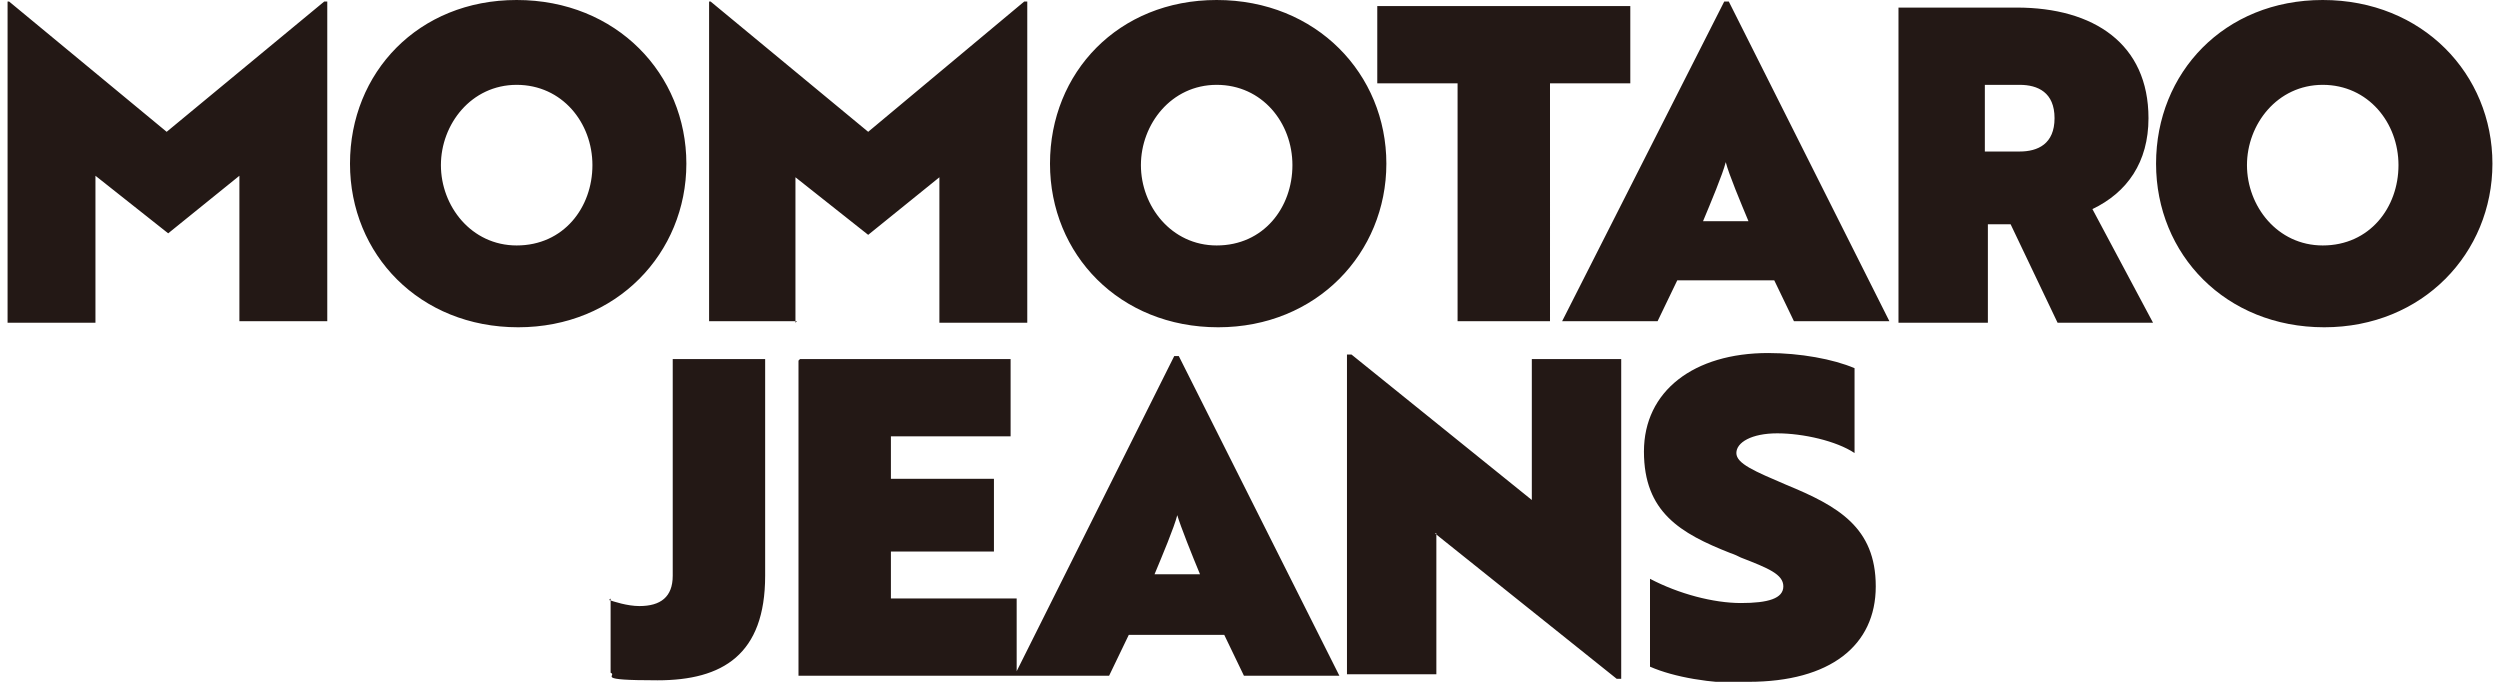 <svg viewBox="0 0 165 45" version="1.1" xmlns="http://www.w3.org/2000/svg">
  <defs>
    <style>
      .cls-1 {
        fill: #231815;
        fill-rule: evenodd;
      }
    </style>
  </defs>
  
  <g>
    <g data-sanitized-data-name="レイヤー_1" data-name="レイヤー_1" id="_レイヤー_1">
      <path d="M34.1,0C40.7,0,45.3,4.9,45.3,10.8s-4.6,10.8-11.1,10.8-11.1-4.8-11.1-10.8S27.6,0,34.1,0ZM34.1,16.2c3.1,0,5-2.5,5-5.3s-2-5.3-5-5.3-5,2.6-5,5.3,2,5.3,5,5.3ZM6.3,11.7v9.6H.5V.1h.1l10.4,8.6L21.4.1h.2v21.1h-5.8v-9.6l-4.7,3.8-4.8-3.8h0ZM52.5,21.3v-9.6h0s4.8,3.8,4.8,3.8l4.7-3.8v9.6h5.8V.1h-.2l-10.3,8.6L46.9.1h-.1v21.1h5.8ZM80.3,0C86.9,0,91.5,4.9,91.5,10.8s-4.6,10.8-11.1,10.8-11.1-4.8-11.1-10.8S73.8,0,80.3,0ZM80.3,16.2c3.1,0,5-2.5,5-5.3s-2-5.3-5-5.3-5,2.6-5,5.3,2,5.3,5,5.3ZM107.6,5.5V.4h-16.7v5.1h5.3v15.7h6.1V5.5h5.3ZM117,18.5h-6.3l-1.3,2.7h-6.3L113.8.1h.3l10.6,21.1h-6.3l-1.3-2.7ZM112.4,14.6h3c-.5-1.2-1.3-3.1-1.5-3.9h0c-.2.8-1,2.7-1.5,3.9h0ZM132.7,14.8l3.1,6.5h6.3l-4-7.5c2.3-1.1,3.7-3.1,3.7-6,0-4.9-3.6-7.3-8.7-7.3h-7.8v20.8h5.9v-6.5h1.7ZM131,10v-4.4h2.3c1.2,0,2.3.5,2.3,2.2s-1.1,2.2-2.3,2.2h-2.3ZM153.3,0C159.9,0,164.5,4.9,164.5,10.8s-4.6,10.8-11.1,10.8-11.1-4.8-11.1-10.8S146.8,0,153.3,0ZM153.3,16.2c3.1,0,5-2.5,5-5.3s-2-5.3-5-5.3-5,2.6-5,5.3,2,5.3,5,5.3ZM40.2,39.6h0s0,0,0,0h0ZM40.2,39.6c.3.1,1.2.4,2,.4,1.4,0,2.2-.6,2.2-2v-14.3h6.1v14.3c0,5.2-2.8,6.9-7.1,6.9s-2.6-.3-3.1-.5v-4.9ZM52.8,23.7h13.9v5.1h-7.9v2.8h6.8v4.8h-6.8v3.1h8.3v4.8l10.4-20.8h.3l10.6,21.1h-6.3l-1.3-2.7h-6.3l-1.3,2.7h-6.3,0s-14.2,0-14.2,0v-20.8ZM79.2,37.9h-3c.5-1.2,1.3-3.1,1.5-3.9h0c.2.7,1,2.7,1.5,3.9ZM94.8,35.2v9.3h-5.9v-21.1h.3l11.9,9.6v-9.3h5.9v21.1h-.3l-12-9.6h0ZM115.4,45c5.4,0,8.4-2.4,8.4-6.3h0c0-3.9-2.5-5.3-5.9-6.7h0c-2.1-.9-3.3-1.4-3.3-2.1s1-1.3,2.7-1.3,3.9.5,5.1,1.3v-5.6c-1.4-.6-3.6-1-5.7-1-4.9,0-8.2,2.5-8.2,6.5s2.4,5.4,5.7,6.7c.3.1.5.2.7.3,1.8.7,2.8,1.1,2.8,1.9s-1,1.1-2.8,1.1-4.1-.6-6-1.6v5.8c1.6.7,4,1.1,6.4,1.1Z" class="cls-1"></path>
    </g>
  </g>
</svg>
